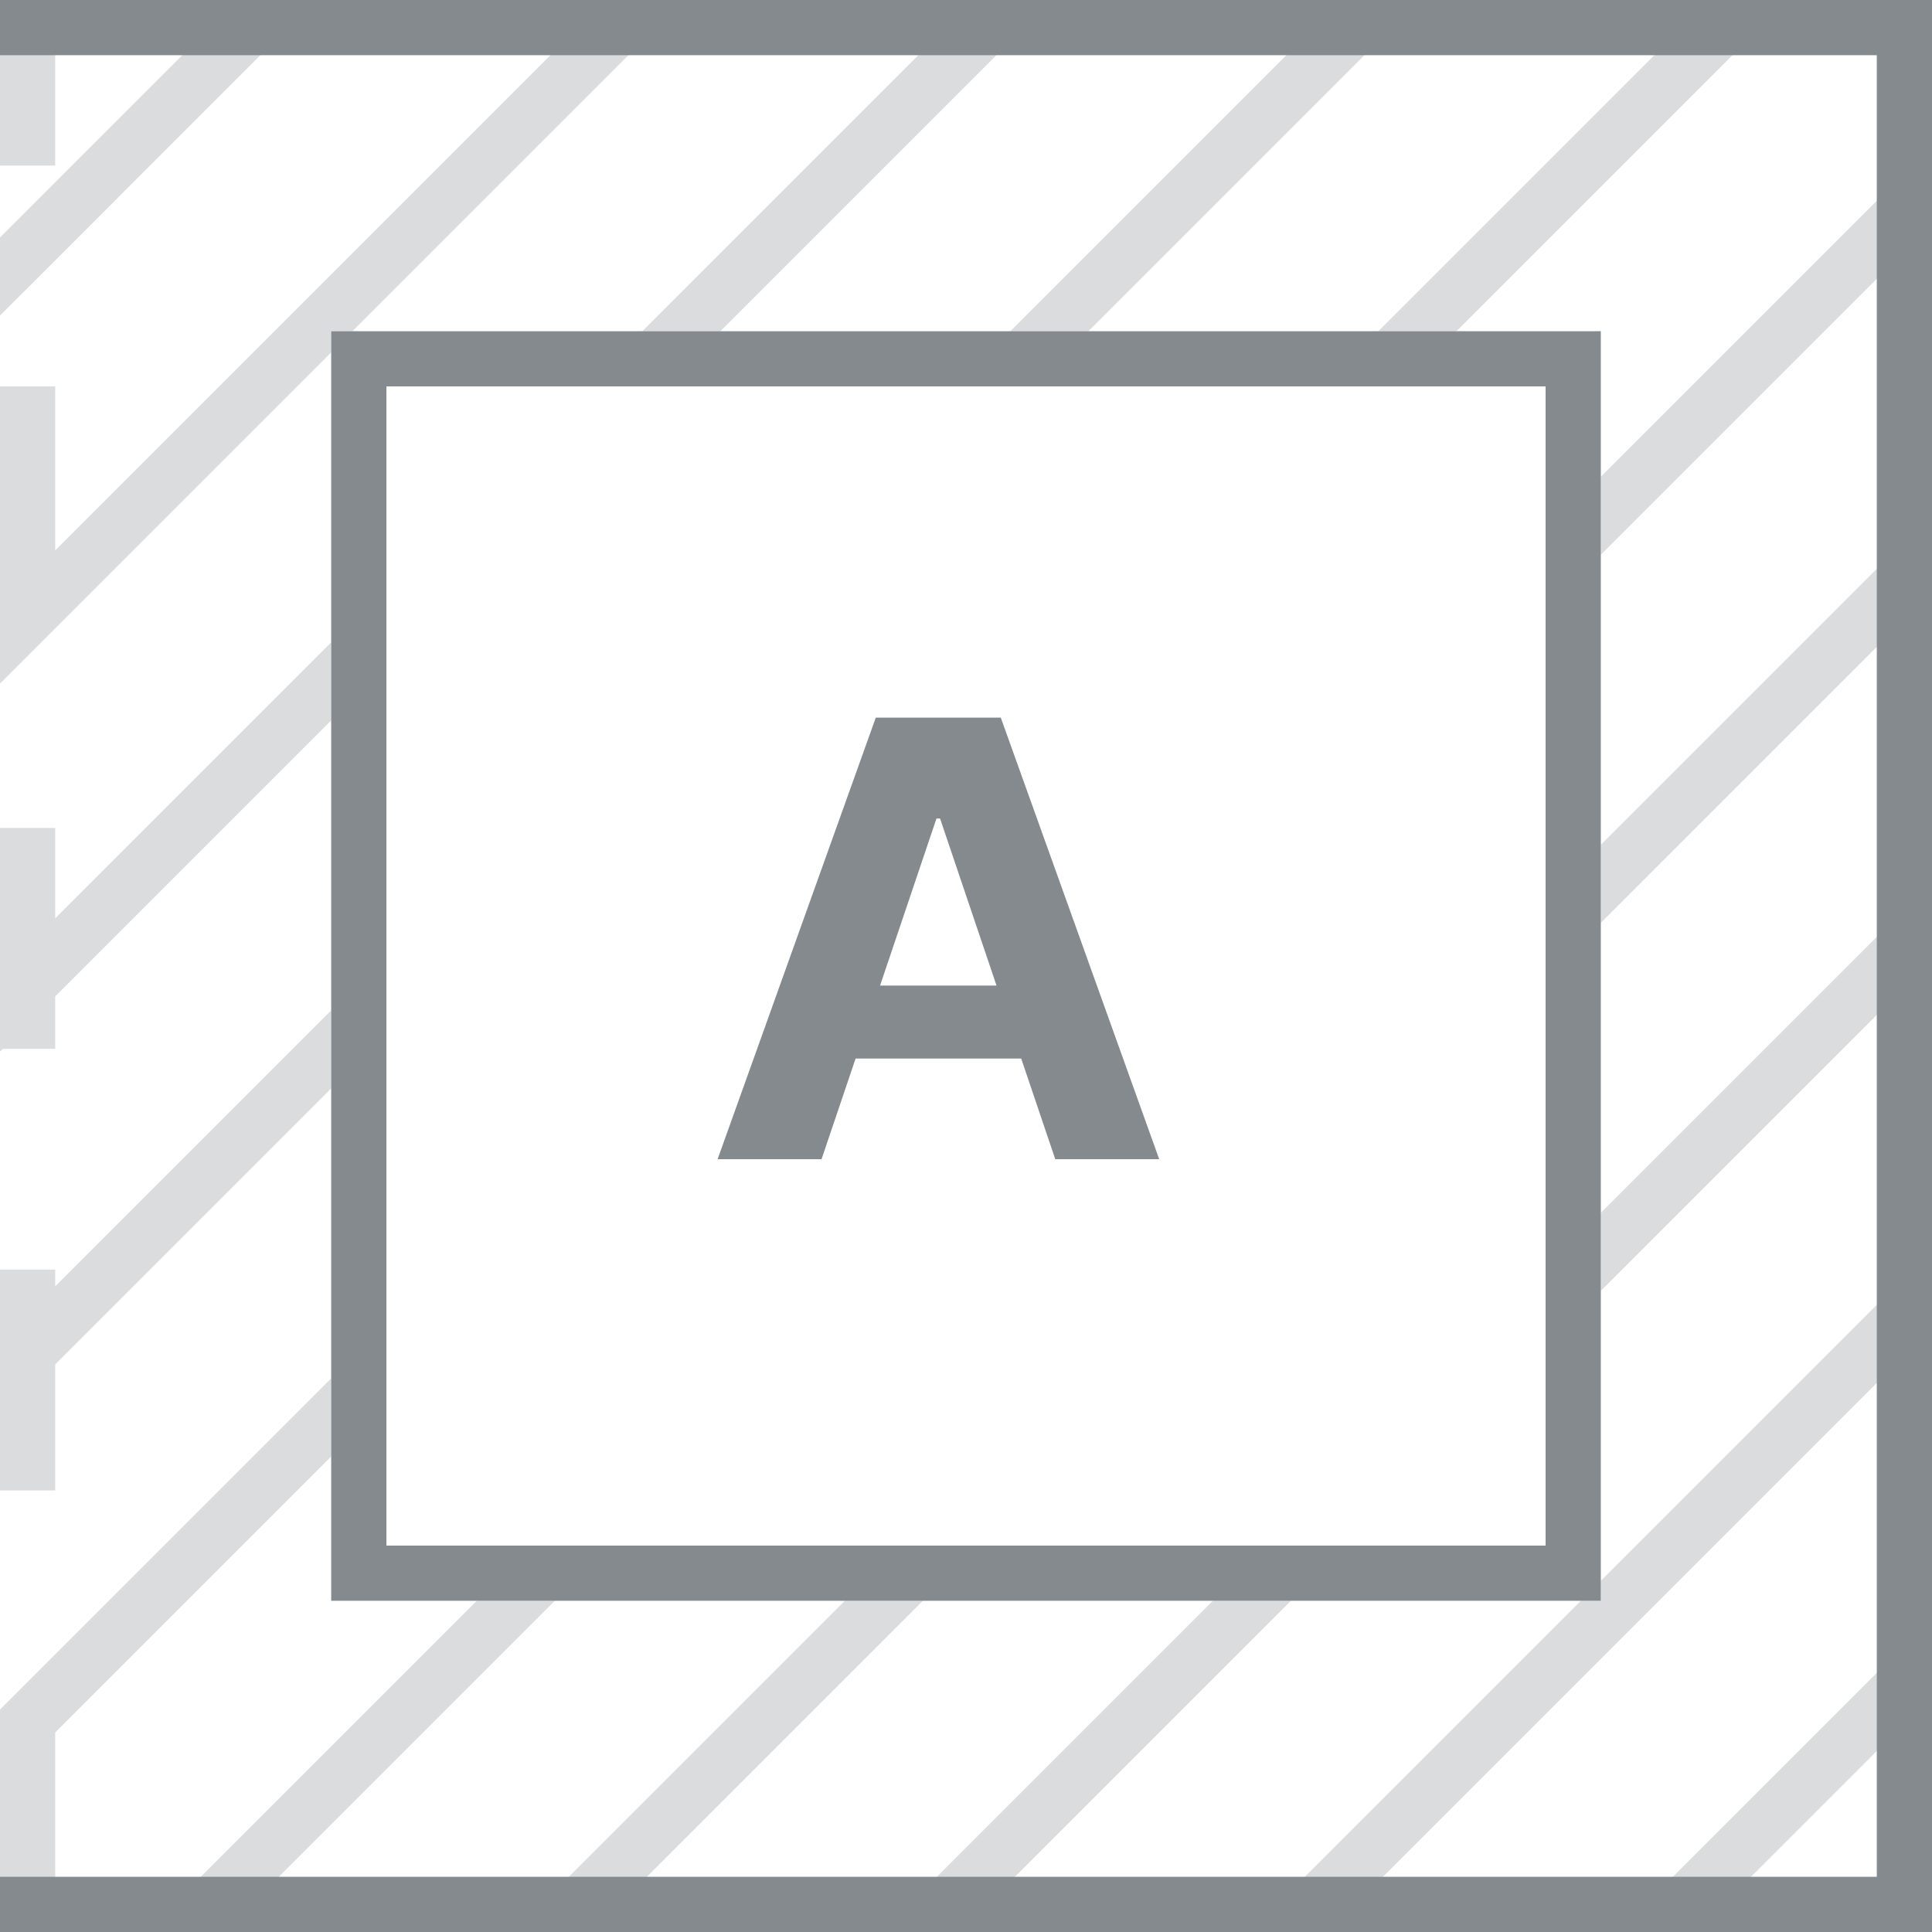 <svg width="35" height="35" fill="none" xmlns="http://www.w3.org/2000/svg"><path d="M35 0H0v35h35V0z" fill="#fff"/><path opacity=".3" fill-rule="evenodd" clip-rule="evenodd" d="M0 19.05L.05 19H1v-.95L19.05 0h-1.413L1 16.637V15H0v4.05zM0 5.718L5.717 0H4.303L0 4.302v1.415zM30.97 0h1.415L1 31.385V35H0v-4.03L30.97 0zM0 12.384L12.384 0H10.97L1 9.97V7H0v5.384zM35 30.72L30.72 35h-1.414L35 29.306v1.414zM24.053 35L35 24.053v-1.414L22.639 35h1.414zM35 17.386L17.386 35h-1.414L35 15.972v1.414zM2.638 35h1.414L35 4.052V2.638L2.638 35zM35 10.719L10.719 35H9.305L35 9.305v1.414zM1 0H0v3h1V0zm24.718 0L1 24.718V27H0v-4h1v.304L24.304 0h1.414z" fill="#848A8D"/><path d="M35 35H0v-1h34V1H0V0h35v35z" fill="#848A8D"/><path d="M29 6v23H6V6h23z" fill="#fff"/><path fill-rule="evenodd" clip-rule="evenodd" d="M6 29h23V6H6v23zm1-1V7h21v21H7zm14-7l-2.87-8h-2.264L13 21h1.883l.617-1.824h3L19.117 21H21zm-5.057-3.145l1.022-3.027h.065l1.023 3.027h-2.11z" fill="#848A8D"/></svg>